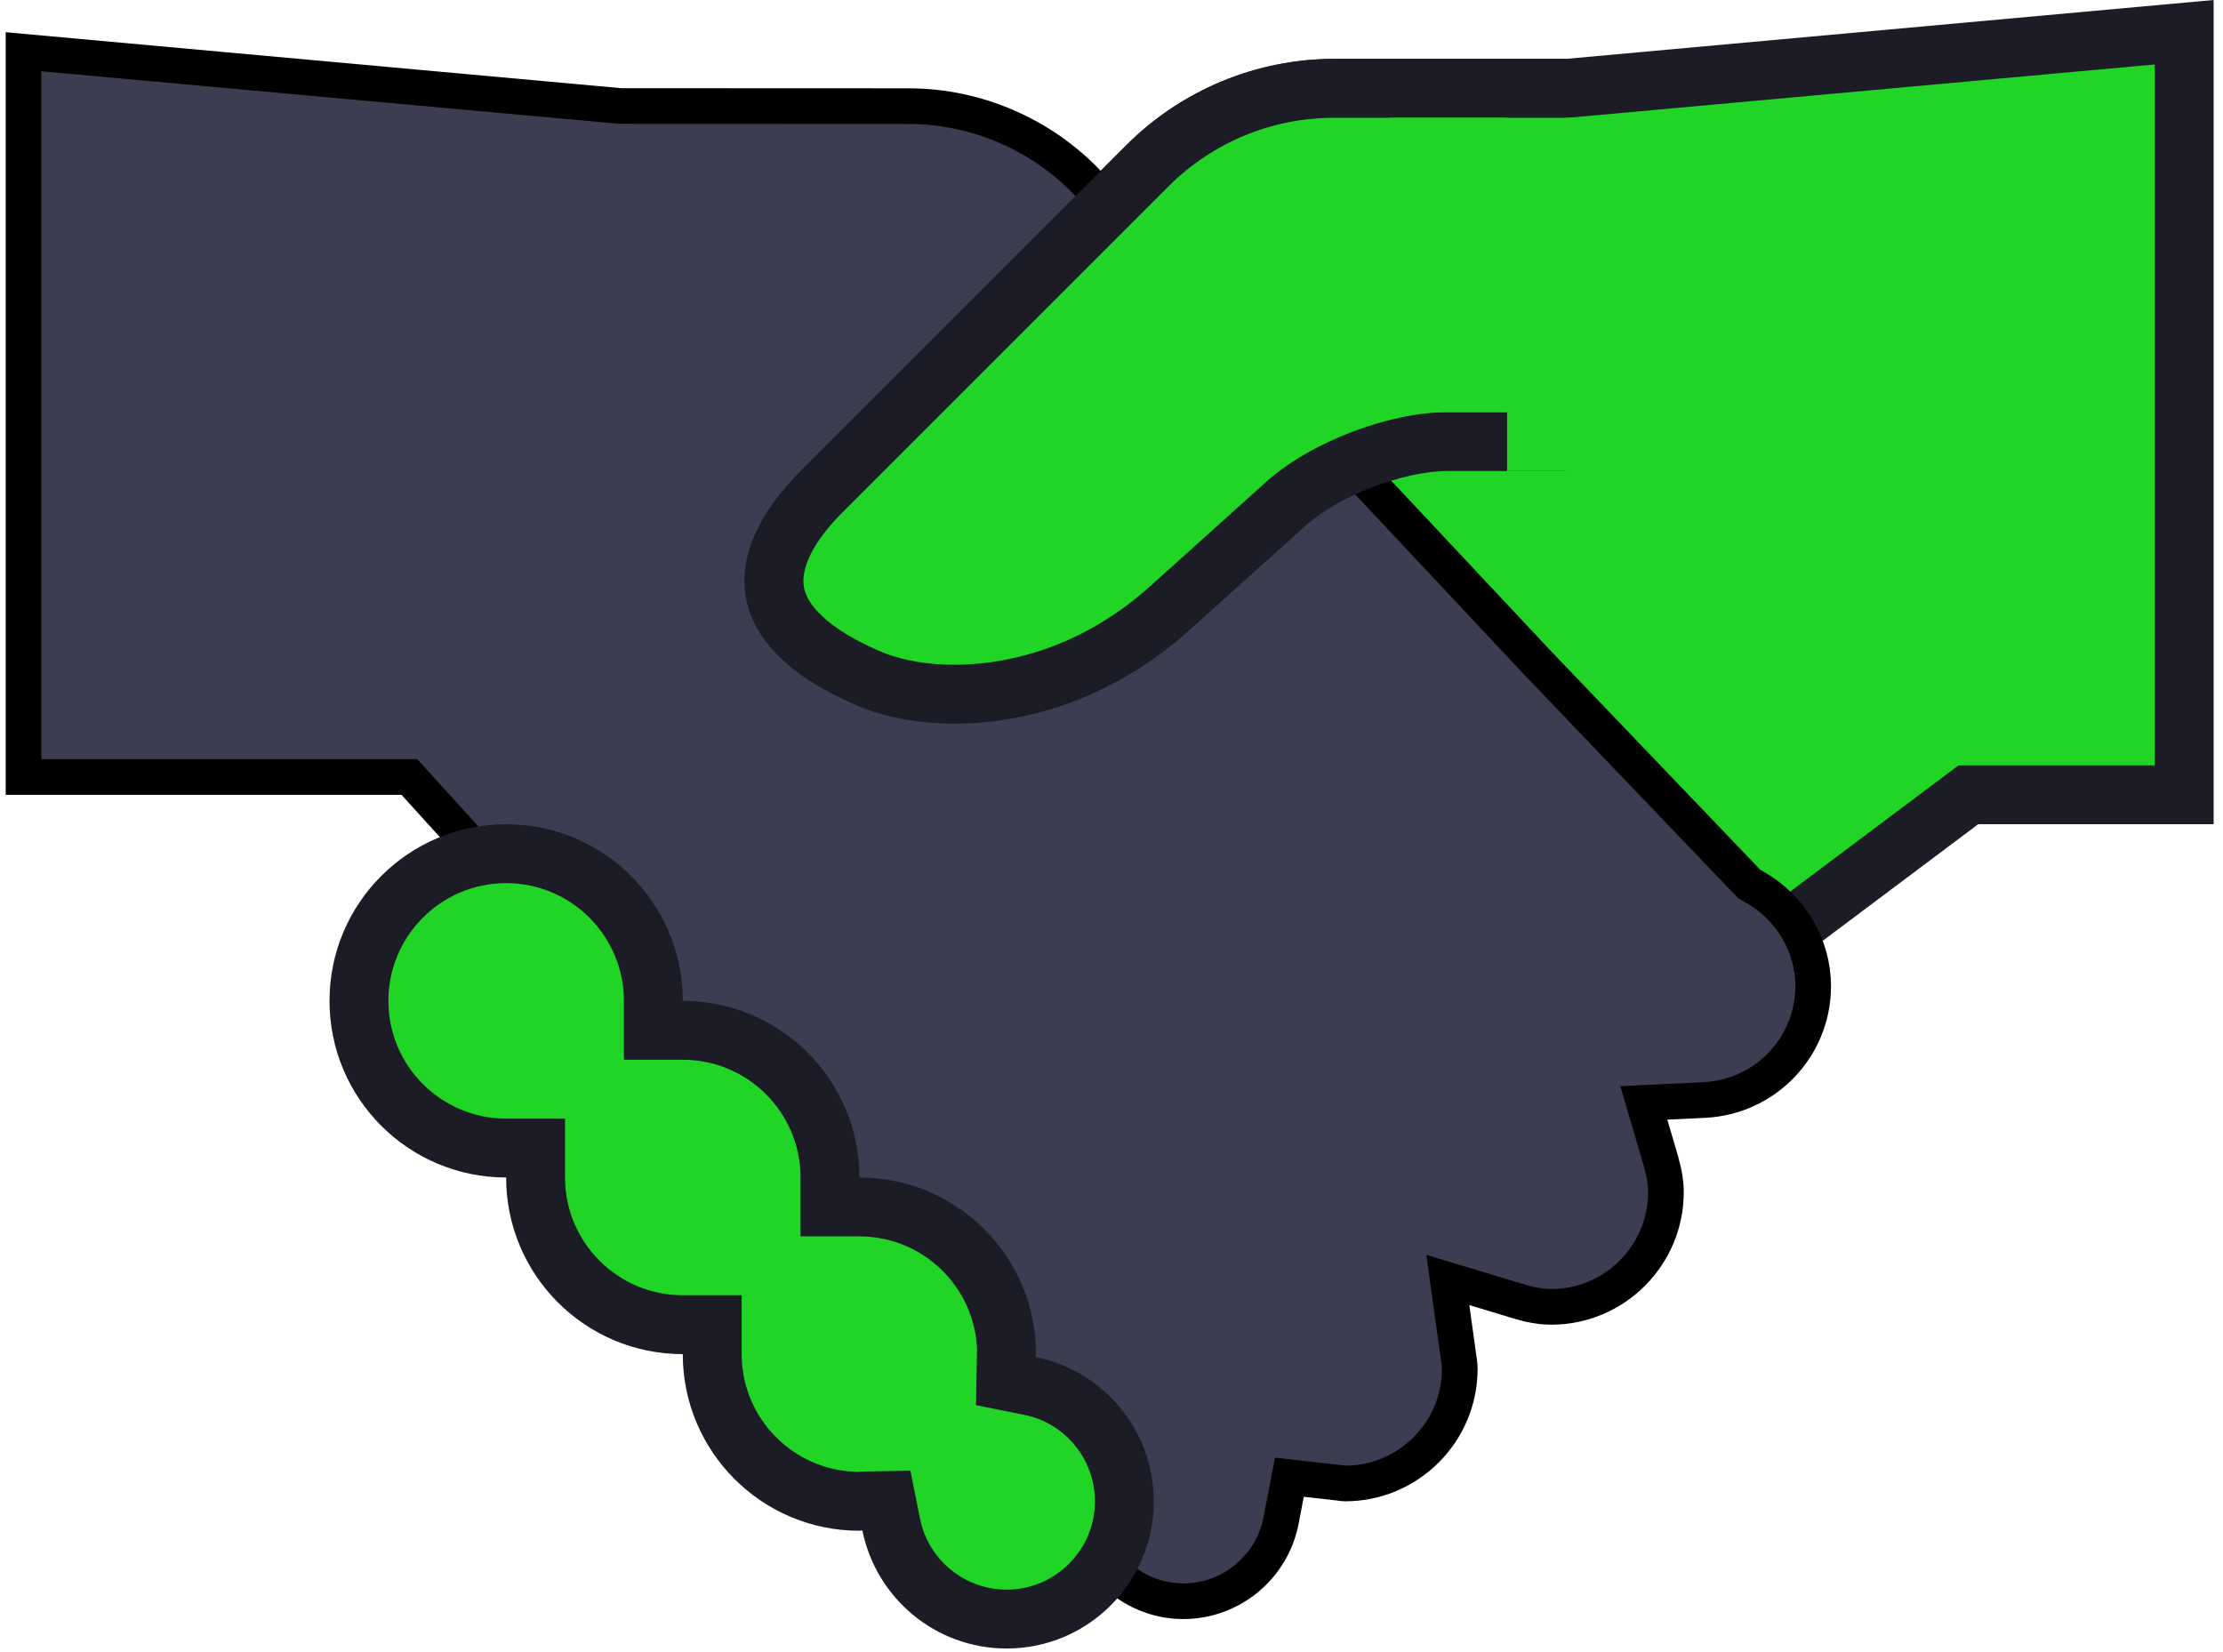 <svg width="187" height="139" viewBox="0 0 187 139" fill="none" xmlns="http://www.w3.org/2000/svg">
<path d="M92.307 18.711L96.505 13.957C100.721 9.747 106.322 7.429 112.271 7.429H131.731L183.738 2.709V66.865H165.575L149.449 75.632L92.307 18.711Z" fill="#21D526"/>
<path d="M181.261 5.424V64.389H166.402H164.753L163.43 65.38L147.194 77.554L94.019 19.951L98.258 15.711C102.003 11.966 106.981 9.906 112.271 9.906H131.731H131.954L132.177 9.886L181.261 5.424ZM186.214 0L131.731 4.953H112.271C105.703 4.953 99.403 7.563 94.757 12.204L87.154 19.812L146.59 84.201L166.402 69.342H186.214V0Z" fill="#1C1C26"/>
<path d="M88.004 124.118L87.884 124.223L34.881 65.857L34.435 65.365H33.771H1.977V4.352L52.124 8.913L52.192 8.919L52.26 8.919L76.425 8.929H76.426C82.143 8.929 87.676 11.328 91.593 15.499L129.24 55.657L129.246 55.663L129.251 55.668L146.983 74.198L147.133 74.355L147.322 74.463L147.632 74.64C147.633 74.64 147.633 74.64 147.633 74.641C150.66 76.376 152.525 79.571 152.525 82.963C152.525 88.089 148.495 92.304 143.331 92.544L143.33 92.544L140.185 92.693L138.279 92.783L138.816 94.613L139.701 97.628C139.701 97.629 139.701 97.63 139.702 97.632C140.01 98.703 140.137 99.54 140.137 100.298C140.137 105.616 135.807 109.942 130.493 109.942C129.699 109.942 128.838 109.807 127.736 109.476C127.736 109.476 127.735 109.476 127.735 109.476L124.032 108.357L121.789 107.679L122.113 110L122.648 113.834L122.65 113.846C122.754 114.552 122.797 114.851 122.797 115.157C122.797 120.475 118.466 124.801 113.153 124.801C113.069 124.801 112.999 124.792 112.839 124.77C112.786 124.763 112.724 124.755 112.648 124.745L112.635 124.743L112.622 124.741L109.843 124.429L108.464 124.275L108.202 125.637L107.772 127.881L107.771 127.885C107.023 131.837 103.556 134.707 99.537 134.707C95.842 134.707 92.531 132.198 91.504 128.595L90.434 124.836L89.786 122.558L88.004 124.118Z" fill="#3D3D52" stroke="black" stroke-width="3"/>
<path d="M80.309 58.401C77.684 58.401 75.178 57.96 73.251 57.153C68.521 55.177 65.737 52.675 65.197 49.922C64.563 46.712 66.961 43.502 69.09 41.378L96.505 13.958C100.72 9.748 106.322 7.43 112.271 7.43H129.255V37.148H121.825C117.432 37.148 111.424 39.451 108.155 42.393L98.412 51.16C91.399 57.46 84.063 58.401 80.309 58.401Z" fill="#21D526"/>
<path d="M126.778 9.906V34.671H121.825C116.812 34.671 110.225 37.197 106.5 40.55L96.758 49.312C90.363 55.063 83.712 55.925 80.314 55.925C77.203 55.925 75.153 55.261 74.212 54.865C70.393 53.265 67.996 51.288 67.634 49.441C67.312 47.797 68.481 45.493 70.849 43.126L98.268 15.706C102.003 11.967 106.981 9.906 112.271 9.906H126.778ZM131.731 4.953H112.271C105.703 4.953 99.403 7.563 94.757 12.204L67.342 39.624C60.323 46.643 60.462 54.483 72.295 59.436C74.38 60.308 77.159 60.877 80.314 60.877C86.267 60.877 93.568 58.847 100.071 52.997L109.814 44.235C112.627 41.7 118.036 39.624 121.825 39.624H131.731V4.953Z" fill="#1C1C26"/>
<path d="M149.894 34.671L131.731 39.624H126.778V34.671H116.872V9.906H149.894V34.671ZM84.677 136.208C79.977 136.208 75.896 132.87 74.969 128.268L74.568 126.277H72.543L72.047 126.317C65.465 126.302 59.912 120.745 59.912 113.919V111.443H57.436C50.606 111.443 45.053 105.886 45.053 99.06V96.584H42.577C35.747 96.584 30.194 91.027 30.194 84.201C30.194 77.376 35.747 71.819 42.577 71.819C49.407 71.819 54.959 77.376 54.959 84.201V86.678H57.436C64.266 86.678 69.818 92.235 69.818 99.06V101.537H72.295C79.125 101.537 84.677 107.094 84.677 113.919V115.95L86.639 116.594C91.24 117.52 94.583 121.601 94.583 126.302C94.583 131.765 90.141 136.208 84.677 136.208Z" fill="#21D526"/>
<path d="M42.577 74.295C48.04 74.295 52.483 78.738 52.483 84.201V89.154H57.436C62.899 89.154 67.342 93.597 67.342 99.06V104.013H72.295C77.669 104.013 82.053 108.312 82.196 113.651L82.181 113.76L82.176 114.082L82.102 118.213L86.154 119.025C89.606 119.714 92.107 122.775 92.107 126.301C92.107 130.398 88.774 133.731 84.678 133.731C81.151 133.731 78.09 131.23 77.397 127.777L76.585 123.726L72.454 123.8C72.32 123.8 72.191 123.81 72.062 123.82C66.708 123.696 62.389 119.303 62.389 113.919V108.966H57.436C51.973 108.966 47.53 104.523 47.53 99.06V94.107H42.577C37.114 94.107 32.671 89.664 32.671 84.201C32.671 78.738 37.114 74.295 42.577 74.295ZM42.577 69.342C34.37 69.342 27.718 75.994 27.718 84.201C27.718 92.408 34.37 99.06 42.577 99.06C42.577 107.267 49.229 113.919 57.436 113.919C57.436 122.126 64.088 128.778 72.295 128.778C72.379 128.778 72.459 128.753 72.543 128.753C73.682 134.414 78.68 138.684 84.678 138.684C91.518 138.684 97.06 133.141 97.06 126.301C97.06 120.303 92.791 115.306 87.129 114.167C87.129 114.082 87.154 114.003 87.154 113.919C87.154 105.712 80.502 99.06 72.295 99.06C72.295 90.853 65.643 84.201 57.436 84.201C57.436 75.994 50.784 69.342 42.577 69.342Z" fill="#1C1C26"/>
</svg>
